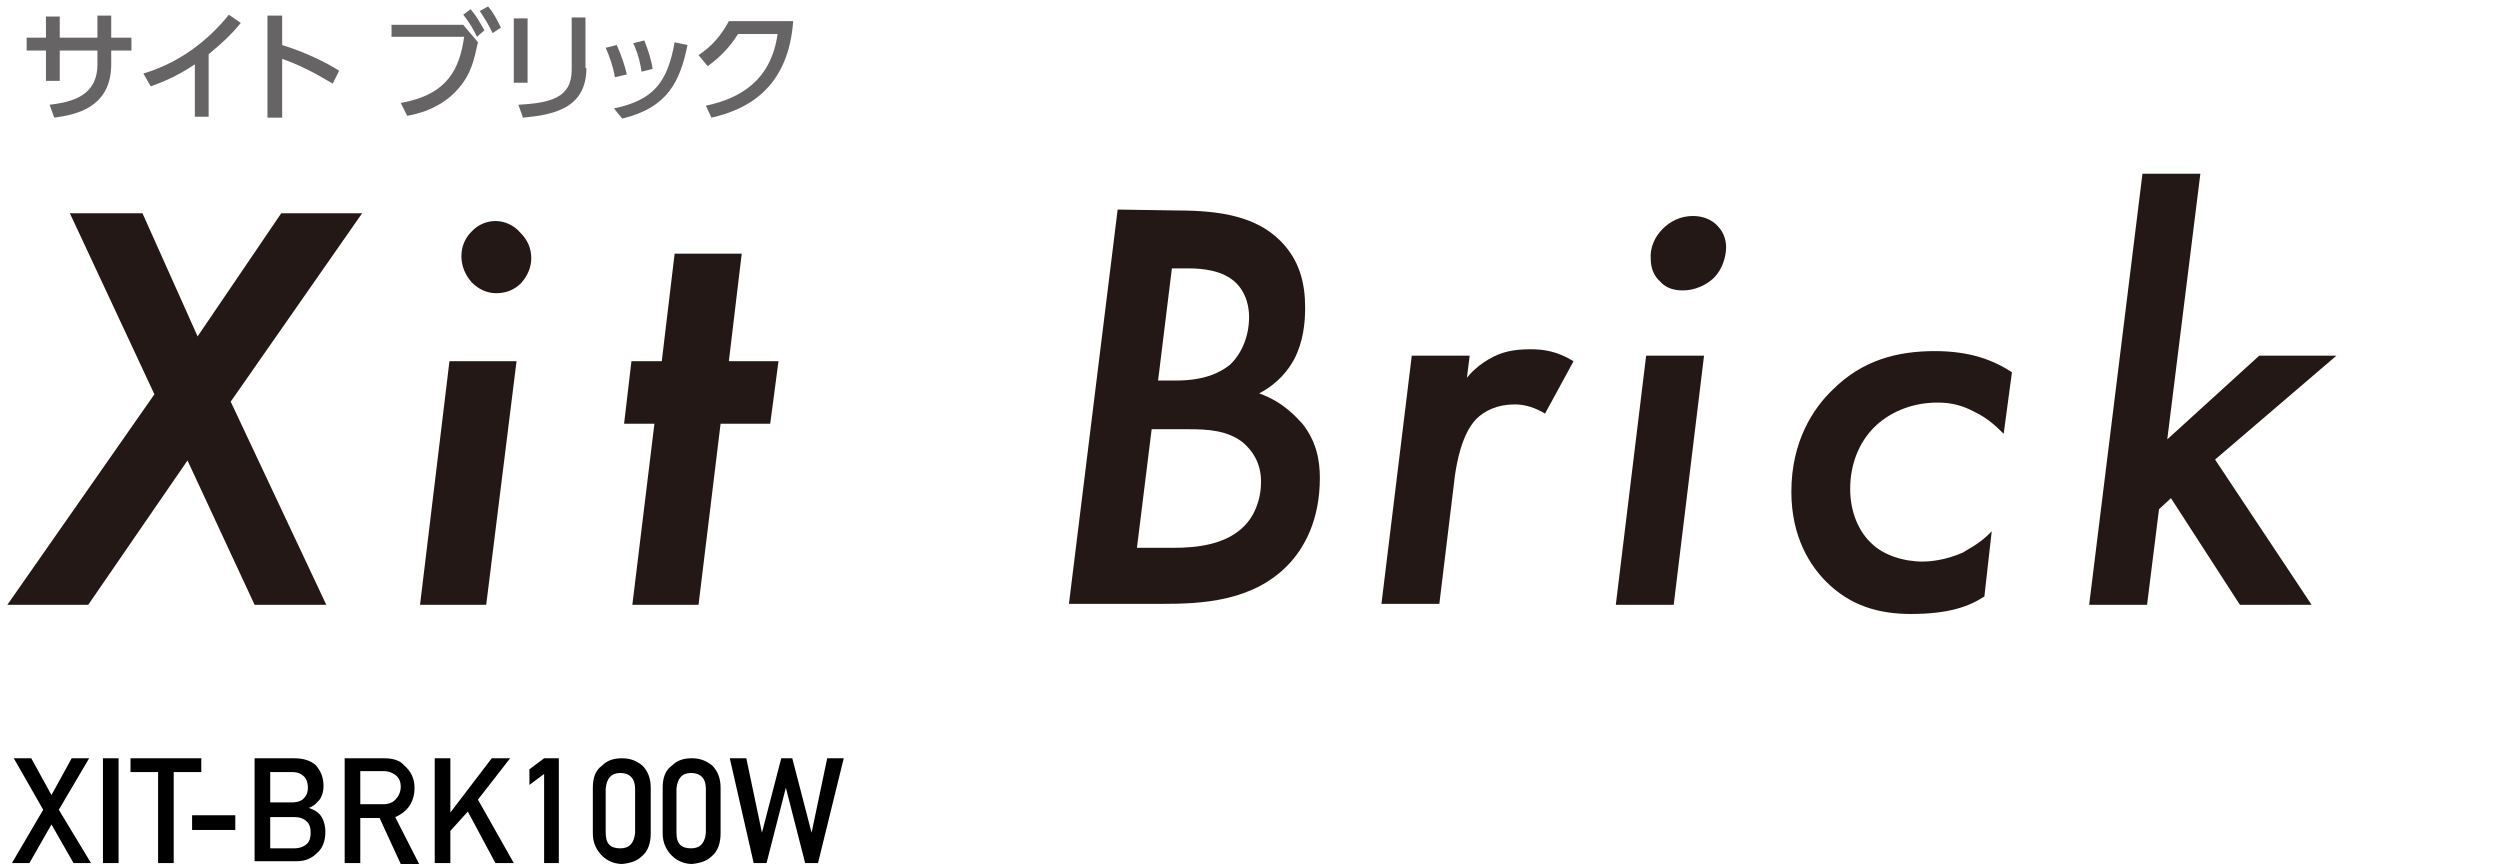<?xml version="1.0" encoding="utf-8"?>
<!-- Generator: Adobe Illustrator 22.1.0, SVG Export Plug-In . SVG Version: 6.00 Build 0)  -->
<svg version="1.1" id="ttl.svg" xmlns="http://www.w3.org/2000/svg" xmlns:xlink="http://www.w3.org/1999/xlink" x="0px" y="0px"
	 viewBox="0 0 272 94" style="enable-background:new 0 0 272 94;" xml:space="preserve">
<style type="text/css">
	.st0{enable-background:new    ;}
	.st1{fill:#666464;}
	.st2{fill:#231815;}
</style>
<g class="st0">
	<path class="st1" d="M14.3,4.1v1.4h-2.2v1.5c0,4.8-4,5.5-6.2,5.8l-0.5-1.4c2.5-0.3,5.2-1,5.2-4.4V5.5H6.5v3.3H5V5.5H2.9V4.1H5V1.8
		h1.5v2.3h4.1V1.7h1.5v2.4H14.3z"/>
	<path class="st1" d="M22.7,12.7h-1.5V7c-2.1,1.4-3.5,1.9-4.8,2.4L15.6,8c3.7-1.1,6.9-3.4,9.3-6.4l1.3,0.9c-1,1.2-1.8,2-3.5,3.4
		V12.7z"/>
	<path class="st1" d="M36.2,9.1c-0.9-0.5-2.7-1.7-5.5-2.7v6.4h-1.6V1.7h1.6v3.2c2.9,0.9,5.1,2.1,6.2,2.8L36.2,9.1z"/>
	<path class="st1" d="M50.4,2.7L52,4.6c-0.4,1.8-0.7,3.4-2.1,5c-0.9,1.1-2.7,2.5-5.6,3l-0.7-1.4c5.1-0.9,6.4-3.7,6.9-7.2h-7.9V2.7
		H50.4z M51.2,1c0.6,0.7,1,1.4,1.5,2.3L51.9,4c-0.5-1-0.8-1.5-1.5-2.4L51.2,1z M53.1,0.7C53.7,1.4,54,2,54.5,3l-0.9,0.6
		c-0.5-1-0.8-1.5-1.4-2.4L53.1,0.7z"/>
	<path class="st1" d="M57.4,9h-1.5v-7h1.5V9z M63.8,7.4c0,4.4-3.6,5.1-6.9,5.4l-0.5-1.4c3.4-0.2,5.8-0.7,5.8-3.8V1.9h1.5V7.4z"/>
	<path class="st1" d="M66.9,8.4c-0.2-1.2-0.6-2.3-1-3.2l1.2-0.3C67.6,6,68,7.2,68.2,8.1L66.9,8.4z M66.8,11.8
		c4.2-0.9,5.8-2.7,6.6-7.2l1.4,0.3c-0.8,3.9-2.1,6.8-7.1,8L66.8,11.8z M69.8,7.8c-0.1-0.7-0.3-1.8-0.9-3.1l1.2-0.3
		c0.4,1,0.8,2.2,0.9,3.1L69.8,7.8z"/>
	<path class="st1" d="M76.8,11.5c3.8-0.8,7.1-2.8,7.8-7.8h-4.3c-0.9,1.4-1.8,2.4-3.3,3.5L76,6c1.5-1,2.5-2.2,3.3-3.7h7
		c-0.5,6.8-4.4,9.5-8.9,10.5L76.8,11.5z"/>
</g>
<g class="st0">
	<path d="M5.6,89.7l-2.4,4.2H1.3l3.4-5.8l-3.2-5.6h1.9l2.2,4l2.2-4h1.9l-3.3,5.6l3.5,5.8H8L5.6,89.7z"/>
	<path d="M11.2,82.5h1.7v11.4h-1.7V82.5z"/>
	<path d="M17.2,84h-3v-1.5h7.7V84h-3v9.9h-1.7V84z"/>
	<path d="M20.9,88.7h4.7v1.6h-4.7V88.7z"/>
	<path d="M27.8,82.5H32c1.1,0,1.9,0.3,2.4,0.8c0.5,0.6,0.8,1.3,0.8,2.2c0,0.5-0.1,0.9-0.3,1.3c-0.1,0.2-0.3,0.4-0.5,0.6
		c-0.2,0.2-0.5,0.4-0.8,0.5v0c0.6,0.2,1.1,0.5,1.4,1c0.3,0.5,0.4,1.1,0.4,1.6c0,1-0.3,1.8-0.9,2.3c-0.6,0.6-1.3,0.9-2.2,0.9h-4.6
		V82.5z M29.4,84v3.3h2.4c0.6,0,1.1-0.2,1.3-0.5c0.3-0.3,0.4-0.7,0.4-1.1s-0.1-0.9-0.4-1.2c-0.3-0.3-0.7-0.5-1.3-0.5H29.4z
		 M29.4,88.9v3.4H32c0.6,0,1.1-0.2,1.4-0.5c0.3-0.3,0.4-0.7,0.4-1.2c0-0.5-0.1-0.9-0.4-1.2c-0.3-0.3-0.7-0.5-1.4-0.5H29.4z"/>
	<path d="M37.5,82.5h4.3c0.9,0,1.7,0.2,2.2,0.8c0.7,0.6,1.1,1.4,1.1,2.4c0,1.5-0.7,2.6-2.1,3.2l2.6,5.1h-2L41.3,89h-2.1v4.9h-1.7
		V82.5z M39.2,87.5h2.5c0.6,0,1.1-0.2,1.4-0.6c0.3-0.3,0.5-0.8,0.5-1.3c0-0.6-0.2-1-0.6-1.3c-0.3-0.2-0.7-0.4-1.2-0.4h-2.6V87.5z"/>
	<path d="M47.3,82.5h1.7v5.9h0l4.5-5.9h2L52,87l3.9,6.9h-2l-3-5.6l-1.9,2.1v3.5h-1.7V82.5z"/>
	<path d="M59.2,84.2l-1.6,1.2v-1.7l1.6-1.2h1.6v11.4h-1.6V84.2z"/>
	<path d="M64.5,85.7c0-1.1,0.3-1.9,1-2.4c0.6-0.6,1.3-0.8,2.2-0.8c0.9,0,1.6,0.3,2.2,0.8c0.6,0.6,0.9,1.4,0.9,2.4v5
		c0,1-0.3,1.9-0.9,2.4c-0.6,0.6-1.3,0.8-2.2,0.9c-0.8,0-1.6-0.3-2.2-0.9c-0.6-0.6-1-1.4-1-2.4V85.7z M69.1,85.8
		c0-1.1-0.6-1.7-1.6-1.7c-1,0-1.5,0.6-1.6,1.7v4.8c0,1.2,0.5,1.7,1.6,1.7c1,0,1.5-0.6,1.6-1.7V85.8z"/>
	<path d="M72.1,85.7c0-1.1,0.3-1.9,1-2.4c0.6-0.6,1.3-0.8,2.2-0.8c0.9,0,1.6,0.3,2.2,0.8c0.6,0.6,0.9,1.4,0.9,2.4v5
		c0,1-0.3,1.9-0.9,2.4c-0.6,0.6-1.3,0.8-2.2,0.9c-0.8,0-1.6-0.3-2.2-0.9c-0.6-0.6-1-1.4-1-2.4V85.7z M76.8,85.8
		c0-1.1-0.6-1.7-1.6-1.7c-1,0-1.5,0.6-1.6,1.7v4.8c0,1.2,0.5,1.7,1.6,1.7c1,0,1.5-0.6,1.6-1.7V85.8z"/>
	<path d="M79.4,82.5h1.8l1.7,8.1h0l2.1-8.1h1.2l2.1,8.1h0l1.7-8.1h1.8l-2.8,11.4h-1.4l-2.1-8.2h0l-2.1,8.2h-1.4L79.4,82.5z"/>
</g>
<g>
	<polygon class="st2" points="30.6,23.2 21.5,36.6 15.5,23.2 7.6,23.2 16.8,42.9 0.8,65.8 9.6,65.8 20.4,50.1 27.7,65.8 35.5,65.8 
		25.1,43.7 39.4,23.2 	"/>
	<polygon class="st2" points="45.7,65.8 52.9,65.8 56.2,39.3 48.9,39.3 	"/>
	<path class="st2" d="M51.3,25.2c-0.7,0.7-1.1,1.6-1.1,2.7c0,1,0.4,2,1.1,2.8c0.8,0.8,1.7,1.2,2.7,1.2c1.1,0,2-0.4,2.7-1.1
		c0.7-0.8,1.1-1.7,1.1-2.7c0-1.1-0.4-2-1.2-2.8C55.2,23.7,52.8,23.6,51.3,25.2z"/>
	<polygon class="st2" points="79.3,39.3 80.7,27.6 73.4,27.6 72,39.3 68.7,39.3 67.9,46.1 71.2,46.1 68.8,65.8 76,65.8 78.4,46.1 
		83.8,46.1 84.7,39.3 	"/>
	<path class="st2" d="M128.1,22.9c4.8,0,8.6,0.7,11.2,3.3c2.1,2.1,2.7,4.6,2.7,7.3c0,1.6-0.2,3.7-1.2,5.6c-0.6,1.1-1.7,2.6-3.8,3.7
		c2.8,1,4.2,2.8,4.7,3.3c1.5,1.9,1.9,3.9,1.9,5.9c0,4.6-1.7,7.6-3.4,9.4c-3.9,4.1-9.6,4.3-13.8,4.3h-3.7h-6.4l5.3-42.9L128.1,22.9
		L128.1,22.9z M123.7,59.6h4c2.4,0,5.5-0.3,7.5-2.2c1.2-1.1,2-2.9,2-5s-1-3.4-1.9-4.2c-1.7-1.4-4-1.5-5.9-1.5h-4.1L123.7,59.6z
		 M126,41.4h2c3.1,0,4.8-0.9,5.8-1.7c1.2-1.1,2.1-3,2.1-5.2c0-1.8-0.7-3-1.4-3.7c-1.4-1.4-3.7-1.6-5.2-1.6h-1.8L126,41.4z"/>
	<path class="st2" d="M153.6,38.7h6.3l-0.3,2.4c0.3-0.4,1.3-1.5,2.9-2.3c1.4-0.7,2.8-0.8,4.1-0.8s2.8,0.2,4.6,1.3l-3.1,5.7
		c-1-0.6-2.1-1-3.3-1c-1.9,0-3.3,0.7-4.2,1.6c-1.6,1.7-2.1,4.8-2.3,6.1l-1.7,14h-6.3L153.6,38.7z"/>
	<path class="st2" d="M185.4,38.7l-3.3,27.1h-6.3l3.3-27.1C179.1,38.7,185.4,38.7,185.4,38.7z M180.9,24.9c0.8-0.8,1.9-1.4,3.3-1.4
		c1.1,0,2,0.4,2.6,1s1,1.4,1,2.4s-0.4,2.4-1.3,3.3c-0.8,0.8-2.1,1.4-3.4,1.4c-1.2,0-2-0.4-2.5-1c-0.6-0.5-1-1.4-1-2.4
		C179.5,27,180,25.8,180.9,24.9z"/>
	<path class="st2" d="M218,47.2c-0.7-0.7-1.7-1.7-3.2-2.4c-1.3-0.7-2.5-1-4-1c-3,0-5.4,1.2-6.9,2.7c-1.7,1.7-2.6,4.1-2.6,6.7
		c0,2.6,1,4.7,2.3,5.9c1.3,1.3,3.5,2,5.6,2c0.6,0,2.4-0.1,4.4-1c0.4-0.3,1.8-0.9,3.1-2.3l-0.8,7.1c-1.7,1.1-3.9,1.9-8,1.9
		c-3.5,0-6.6-0.9-9.2-3.5c-1.7-1.7-3.8-4.8-3.8-9.8c0-5.5,2.4-9.1,4.5-11.1c3.2-3.2,7-4.2,11.1-4.2c3.9,0,6.4,1,8.4,2.3L218,47.2z"
		/>
	<path class="st2" d="M239.4,18.9l-3.6,28.9l10-9.1h8.4L241,50l10.5,15.8h-7.8l-7.5-11.6l-1.3,1.2l-1.3,10.4h-6.3l5.8-46.9
		C233.1,18.9,239.4,18.9,239.4,18.9z"/>
</g>
</svg>
